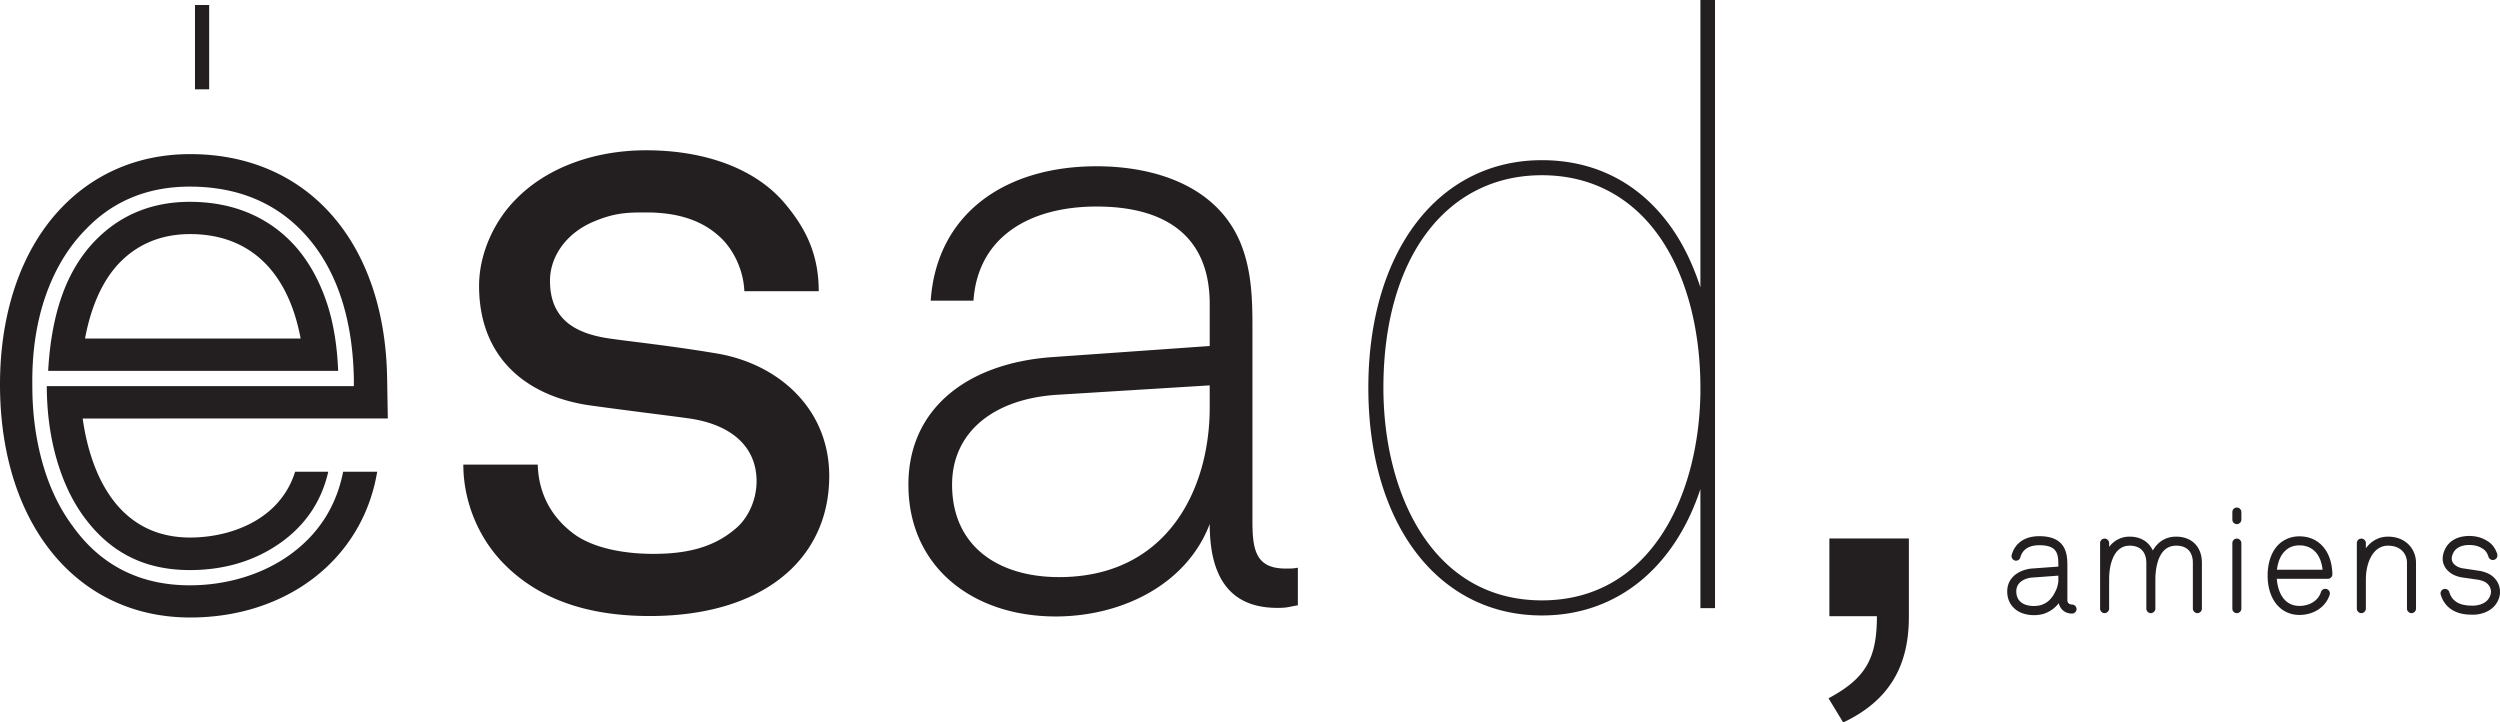 <svg xmlns="http://www.w3.org/2000/svg" viewBox="0 0 830.489 240"><path d="M128.6 125.51c-.761-45.149-26.446-74.313-65.434-74.313-16.372 0-30.882 5.881-41.951 17.011C7.527 81.946 0 103.066 0 127.722v.506c.195 45.993 25.584 76.898 63.166 76.903 31.961 0 56.879-19.13 61.988-47.594l.15-.823h-11.32c-2.262 11.536-8.25 20.87-17.89 27.73-4.553 3.23-9.745 5.727-15.427 7.434-5.654 1.695-11.586 2.557-17.618 2.557-16.55 0-29.67-6.666-38.977-19.77-4.342-5.848-7.688-12.864-9.946-20.858-2.24-7.939-3.38-16.5-3.38-25.424-.183-11.012 1.29-21.103 4.376-30.004 3.107-8.95 7.666-16.467 13.509-22.315 8.962-9.34 20.542-14.07 34.418-14.07 16.478 0 29.754 5.78 39.45 17.189 9.612 11.313 14.677 27.007 15.05 46.682v2.396H15.543c.017 8.545 1.09 16.662 3.225 24.123 2.134 7.477 5.192 13.96 9.09 19.274 8.716 11.925 20.23 17.718 35.19 17.718 11.503 0 21.627-3.041 30.094-9.034 8.366-5.91 13.681-13.865 15.905-23.628H98.035c-5.01 16.023-21.493 21.849-34.869 21.849-26.668 0-33.796-25.801-35.697-39.539l101.36-.005-.228-13.51zM28.248 112.461c2.002-10.803 5.943-19.63 11.786-25.502 6.082-6.098 13.866-9.195 23.133-9.195 19.708 0 32.517 12.342 36.698 34.685-8.806 0-62.938.012-71.617.012m70.35-30.066c-4.21-4.909-9.368-8.74-15.34-11.369-5.987-2.64-12.786-3.98-20.208-3.98-12.308 0-22.721 4.18-30.96 12.42-5.11 5.108-9.045 11.596-11.697 19.29-2.502 7.25-3.908 15.517-4.392 24.445h96.328c-.317-8.2-1.506-15.828-3.741-22.532-2.39-7.183-5.754-13.332-9.99-18.274m466.268 48.412c-.6 34.49-16.94 68.636-52.642 68.636-36.381 0-52.664-35.463-52.664-70.616 0-42.896 20.67-70.616 52.664-70.616 16.133 0 29.61 7.039 38.983 20.354 8.683 12.342 13.509 29.843 13.66 49.329v2.913zm0-35.37c-2.402-7.382-5.582-14.082-9.568-19.752-10.351-14.705-25.245-22.477-43.074-22.477-34.49 0-57.668 30.388-57.668 75.62s23.177 75.624 57.668 75.624c25 0 44.042-15.967 52.642-41.968v39.544h4.859V0h-4.859v95.439zm118.905 97.785c-.25 1.601-.5 2.352-1.1 3.502-1.552 3.103-3.453 3.803-4.304 4.148-1.6.606-4.603.706-6.554-.495-1.196-.75-1.852-1.901-1.996-3.452-.356-4.453 4.648-5.054 5.198-5.054l8.756-.645v1.996zm4.553 7.605c-1.25-.055-1.55-.8-1.55-1.5V188.17c0-3.503 0-10.052-9.307-10.052-6.8 0-8.7 4.353-9.201 6.255-.206.8.294 1.595 1.1 1.845.801.2 1.596-.3 1.802-1.1.5-1.852 1.996-3.998 6.299-3.998 6.304 0 6.304 3.253 6.304 7.05v.05l-9 .656c-.156 0-4.054.344-6.355 3.046-1.207 1.401-1.751 3.152-1.601 5.254.2 2.502 1.4 4.453 3.402 5.754 2.802 1.751 6.75 1.701 9.05.85 1.002-.4 2.853-1.15 4.654-3.402.35 1.601 1.651 3.402 4.353 3.453.85 0 1.501-.651 1.551-1.452 0-.85-.65-1.55-1.5-1.55m104.955-22.56c-2.996 0-5.553 1.4-7.35 3.852v-1.701c0-.85-.7-1.501-1.5-1.501-.85 0-1.501.65-1.501 1.5v21.76c0 .8.65 1.501 1.5 1.501.801 0 1.502-.7 1.502-1.5v-9.707c0-5.399 2.296-11.203 7.35-11.203 4.358 0 6.304 2.847 6.304 5.649v15.26c0 .8.7 1.501 1.5 1.501.851 0 1.502-.7 1.502-1.5v-15.261c0-4.298-3.202-8.65-9.307-8.65m-50.201-9.658c-.85 0-1.501.65-1.501 1.502v2.501c0 .8.65 1.501 1.5 1.501.801 0 1.496-.7 1.496-1.5v-2.502a1.5 1.5 0 0 0-1.495-1.502m0 10.308c-.85 0-1.501.7-1.501 1.5v21.76c0 .845.65 1.501 1.5 1.501.801 0 1.496-.656 1.496-1.5v-21.76c0-.8-.695-1.501-1.495-1.501m-20.175-.65c-3.353 0-6.054 1.65-7.75 4.602-1.3-2.852-4.003-4.603-7.705-4.603-2.802 0-5.154 1.251-6.805 3.403v-1.251c0-.85-.7-1.501-1.501-1.501-.85 0-1.501.65-1.501 1.5v21.76c0 .8.65 1.501 1.5 1.501.801 0 1.502-.7 1.502-1.5v-9.707c0-5.399 1.751-11.203 6.805-11.203 5.003 0 5.553 3.947 5.553 5.649v15.26a1.5 1.5 0 0 0 1.496 1.501c.806 0 1.506-.7 1.506-1.5v-9.707c0-2.652.5-11.203 6.9-11.203 5.053 0 5.554 3.947 5.554 5.649v15.26c0 .8.7 1.501 1.5 1.501.851 0 1.502-.7 1.502-1.5v-15.261c0-5.248-3.353-8.65-8.556-8.65m33.495 11.001c.3-2.546 1.151-4.753 2.602-6.148 1.25-1.307 2.902-1.952 4.854-1.952 4.403 0 7.154 3.047 7.7 8.1h-15.156zm7.456-11.102c-2.752 0-5.154 1-7.005 2.802-2.202 2.246-3.453 5.699-3.553 9.751v.506c0 7.8 4.253 13.054 10.558 13.054 4.803 0 8.756-2.652 10.05-6.705a1.511 1.511 0 0 0-1-1.901c-.795-.25-1.645.2-1.896 1-.856 2.802-3.702 4.604-7.154 4.604-5.154 0-7.206-4.654-7.506-9.007h16.957c.405 0 .756-.144 1.05-.45.3-.25.45-.65.45-1.045-.15-7.655-4.447-12.609-10.951-12.609m63.61 12.853c-.25-.15-1.65-1.05-3.852-1.4l-5.304-.801c-1.651-.2-3.052-1.05-3.602-2.151-.45-.901-.3-2.002.4-3.253 1.751-2.996 6.504-2.546 8.155-1.895 1.802.745 2.802 1.5 3.397 3.446.256.8 1.107 1.251 1.902 1.001.8-.245 1.25-1.1 1.006-1.901-.95-2.997-2.752-4.298-5.154-5.298-2.852-1.151-9.256-1.451-11.908 3.152-1.2 2.101-1.401 4.253-.5 6.054 1 2.046 3.202 3.447 5.904 3.847l5.253.75c1.551.25 2.597.901 2.597.901 2.157 1.551 1.706 3.553 1.656 3.803-1 4.203-6.204 3.947-6.404 3.903-5.054 0-6.755-2.402-7.355-4.454-.2-.8-1.05-1.25-1.851-1.05-.801.25-1.251 1.1-1.001 1.851.55 2.001 2.652 6.655 10.107 6.655 2.652.194 8.155-.85 9.45-6.205 0-.15 1.057-4.153-2.896-6.955m-425.607-55.616c0 27.297-14.232 56.306-50.046 56.306-20.18 0-35.536-10.235-35.536-30.716 0-17.334 13.643-28.43 34.691-29.837l50.891-3.141v7.388zm14.199 38.104v-64.817c0-9.39-.278-18.48-3.691-27.297-7.678-19.613-28.72-26.162-48.056-26.162-30.688 0-53.154 15.916-55.138 44.648h14.21c1.423-21.043 18.468-31.272 40.928-31.272 21.615 0 37.548 8.811 37.548 32.4v13.932l-52.325 3.691c-28.142 2.002-47.767 17.062-47.767 42.363 0 27.291 21.332 43.792 48.912 43.792 21.893 0 43.497-10.524 51.18-30.705 0 15.066 4.831 27.853 22.455 27.853 3.402 0 3.402-.278 6.827-.851v-12.503c-1.43.295-2.29.295-3.997.295-9.652 0-11.086-5.699-11.086-15.367M237.96 117.393c-15.711-2.619-27.341-3.775-35.48-4.943-12.22-1.745-19.775-6.982-19.775-19.19 0-8.151 5.52-16 14.827-19.776 6.982-2.913 11.341-2.913 17.156-2.913 9.89 0 18.035 2.324 24.14 7.85 4.363 3.78 8.144 10.763 8.438 18.324h24.712c0-11.93-4.075-20.359-10.468-28.203-9.885-12.514-27.336-18.618-46.822-18.618-18.318 0-33.734 6.398-43.33 16.289-6.688 6.682-12.214 17.445-12.214 28.786 0 22.394 13.96 36.064 36.064 39.561 10.174 1.451 26.752 3.48 33.15 4.359 15.122 2.035 22.972 9.879 22.972 20.936 0 6.688-3.196 12.798-7.266 15.995-7.56 6.399-16.873 8.144-27.046 8.144-9.307 0-19.775-1.745-26.463-6.687-6.983-5.238-11.63-12.798-11.925-22.978h-24.717c0 12.509 5.231 25.012 14.248 33.735 12.504 12.22 29.37 16.578 47.695 16.578 19.19 0 36.636-4.942 47.983-16.578 6.977-7.26 11.63-17.156 11.63-29.954 0-22.099-16.572-37.22-37.51-40.717M69.483 1.657h-4.71v28.025h4.71V1.657zm538.23 203.04H623.5c0 14.066-3.736 20.67-16.072 27.27l4.876 8.033c15.21-7.172 21.815-18.652 21.815-35.013v-26.113h-26.407v25.824z" fill="#231f20"/></svg>